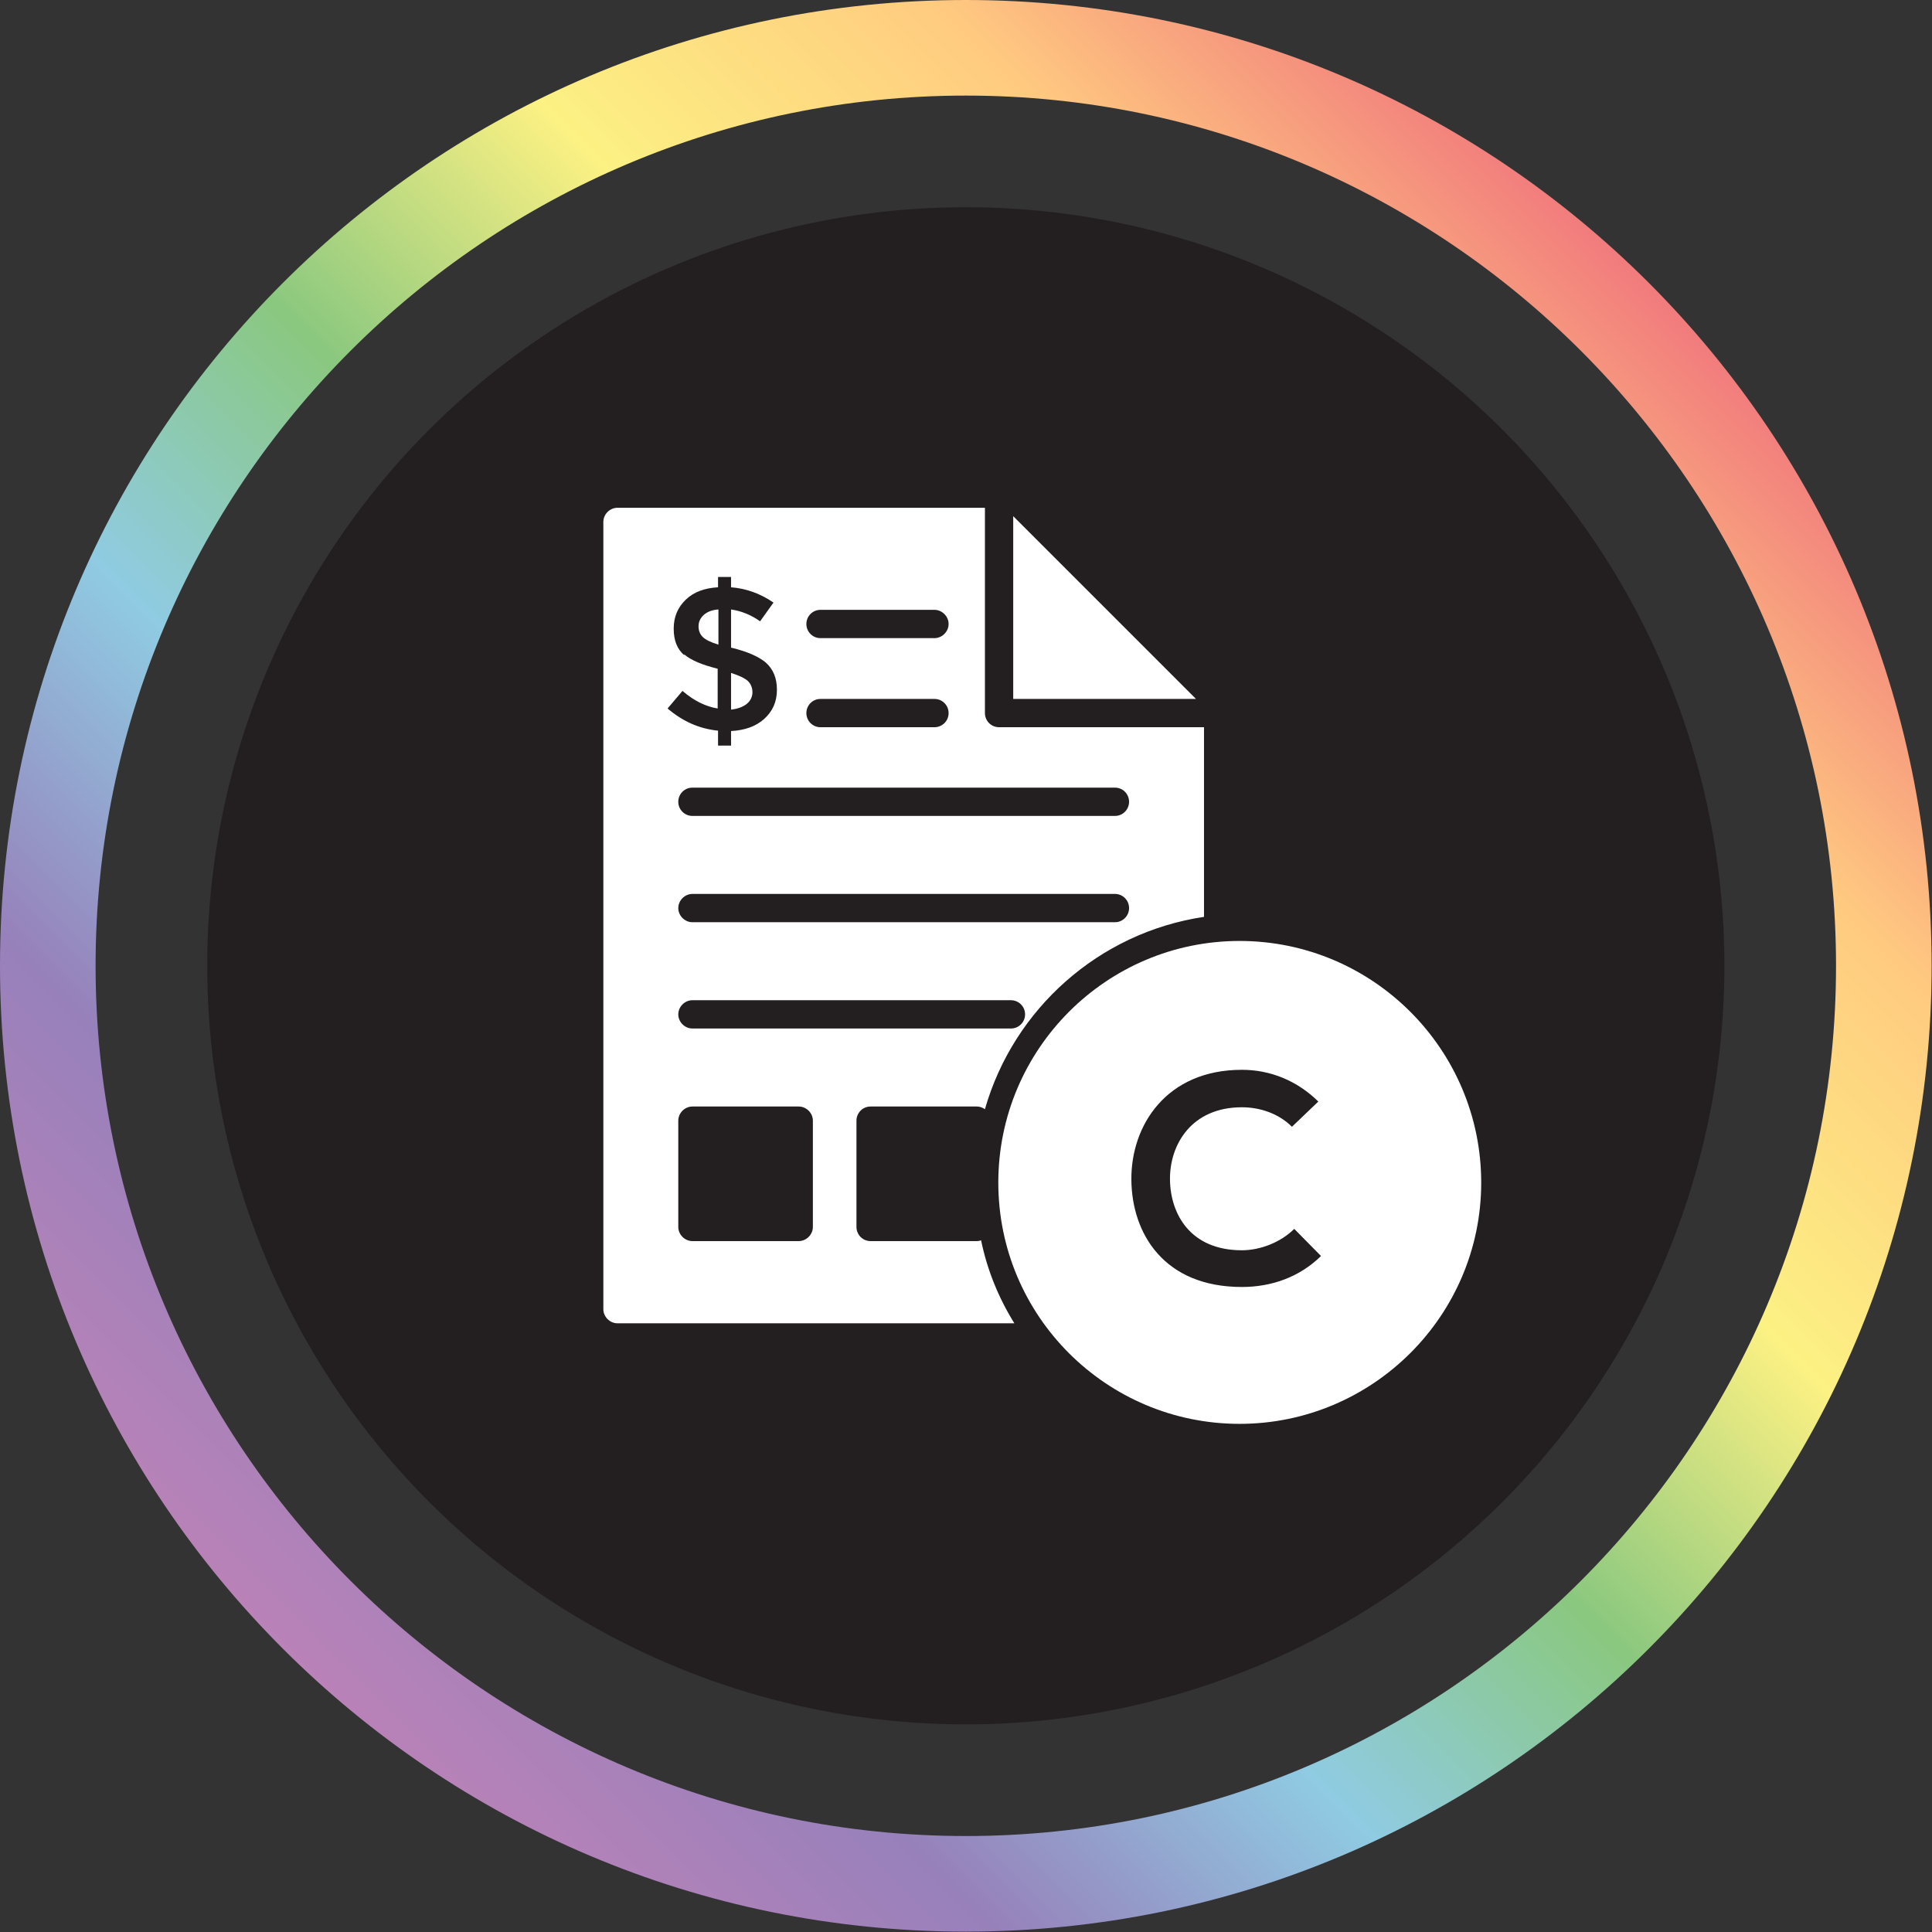 <?xml version="1.0" encoding="UTF-8"?>
<svg id="Layer_2" data-name="Layer 2" xmlns="http://www.w3.org/2000/svg" xmlns:xlink="http://www.w3.org/1999/xlink" viewBox="0 0 50.53 50.53">
  <rect x="0" y="0" width="50.53" height="50.53" fill="#333333" stroke="none"/>
  <defs>
    <linearGradient id="New_Gradient_Swatch_1" data-name="New Gradient Swatch 1" x1="7.4" y1="43.13" x2="43.13" y2="7.4" gradientUnits="userSpaceOnUse">
      <stop offset="0" stop-color="#b982b8"/>
      <stop offset=".16" stop-color="#9781bb"/>
      <stop offset=".33" stop-color="#8fcbe2"/>
      <stop offset=".49" stop-color="#8ac87f"/>
      <stop offset=".66" stop-color="#fcf183"/>
      <stop offset=".84" stop-color="#ffcb80"/>
      <stop offset="1" stop-color="#f17b7d"/>
    </linearGradient>
  </defs>
  <g id="text">
    <g>
      <g>
        <path d="M25.26,2.5c12.55,0,22.76,10.21,22.76,22.76s-10.21,22.76-22.76,22.76S2.5,37.82,2.5,25.26,12.71,2.5,25.26,2.5M25.26,0C11.31,0,0,11.31,0,25.26s11.31,25.26,25.26,25.26,25.26-11.31,25.26-25.26S39.22,0,25.26,0h0Z" fill="url(#New_Gradient_Swatch_1)"/>
        <circle cx="25.26" cy="25.26" r="19.84" fill="#231f20"/>
      </g>
      <g>
        <path d="M32.42,24.61c-3.48,0-6.31,2.83-6.31,6.32s2.83,6.31,6.31,6.31,6.32-2.83,6.32-6.31-2.83-6.32-6.32-6.32ZM32.48,33.66c-2.03,0-2.88-1.39-2.89-2.81-.01-1.42.92-2.87,2.89-2.87.74,0,1.44.28,2,.83l-.69.66c-.35-.35-.84-.51-1.31-.51-1.32,0-1.89.98-1.88,1.89.01.9.53,1.85,1.88,1.85.47,0,1.01-.2,1.37-.56l.7.71c-.56.55-1.29.81-2.07.81Z" fill="#fff"/>
        <g>
          <path d="M19.68,18.11c0-.12-.04-.22-.12-.3-.08-.07-.22-.14-.44-.21v.96c.17-.02.31-.07.41-.15.1-.08.15-.19.15-.31Z" fill="#fff"/>
          <polygon points="26.5 13.5 26.5 18.28 31.28 18.28 26.5 13.5" fill="#fff"/>
          <path d="M26.13,19.02c-.21,0-.37-.17-.37-.37v-5.37h-9.61c-.2,0-.37.17-.37.37v20.59c0,.2.17.37.37.37h10.38c-.41-.66-.71-1.39-.87-2.17-.03.01-.07.02-.11.02h-2.78c-.21,0-.37-.17-.37-.37v-2.78c0-.2.16-.37.37-.37h2.78c.08,0,.15.03.21.07.75-2.62,2.98-4.62,5.73-5.03v-4.96h-5.36ZM21.46,15.95h2.98c.2,0,.37.17.37.37s-.17.37-.37.37h-2.98c-.21,0-.37-.17-.37-.37s.16-.37.37-.37ZM21.46,18.28h2.98c.2,0,.37.16.37.37s-.17.37-.37.37h-2.98c-.21,0-.37-.17-.37-.37s.16-.37.37-.37ZM17.9,17.14c-.19-.16-.28-.39-.28-.7s.11-.56.32-.76c.21-.2.49-.3.84-.32v-.27h.34v.27c.39.03.76.16,1.11.4l-.35.49c-.24-.17-.49-.27-.76-.31v1h.01c.41.1.71.23.9.39.19.17.29.4.29.71s-.11.56-.33.76c-.22.2-.51.3-.87.32v.38h-.34v-.39c-.49-.05-.92-.24-1.32-.58l.39-.46c.3.26.61.41.92.46v-1.04c-.4-.1-.7-.22-.88-.38ZM21.26,32.09c0,.2-.17.37-.37.37h-2.78c-.2,0-.37-.17-.37-.37v-2.78c0-.2.17-.37.37-.37h2.78c.2,0,.37.17.37.37v2.78ZM26.44,26.9h-8.33c-.2,0-.37-.17-.37-.37s.17-.37.37-.37h8.33c.2,0,.37.16.37.37s-.17.37-.37.37ZM29.16,24.12h-11.05c-.2,0-.37-.17-.37-.37s.17-.37.37-.37h11.05c.21,0,.37.17.37.37s-.16.37-.37.37ZM29.16,21.34h-11.05c-.2,0-.37-.16-.37-.37s.17-.37.37-.37h11.05c.21,0,.37.17.37.37s-.16.37-.37.37Z" fill="#fff"/>
          <path d="M18.79,15.94c-.16.01-.29.06-.38.14-.09.08-.14.18-.14.3s.04.21.11.28c.07.07.21.14.41.2v-.92Z" fill="#fff"/>
        </g>
      </g>
    </g>
  </g>
</svg>